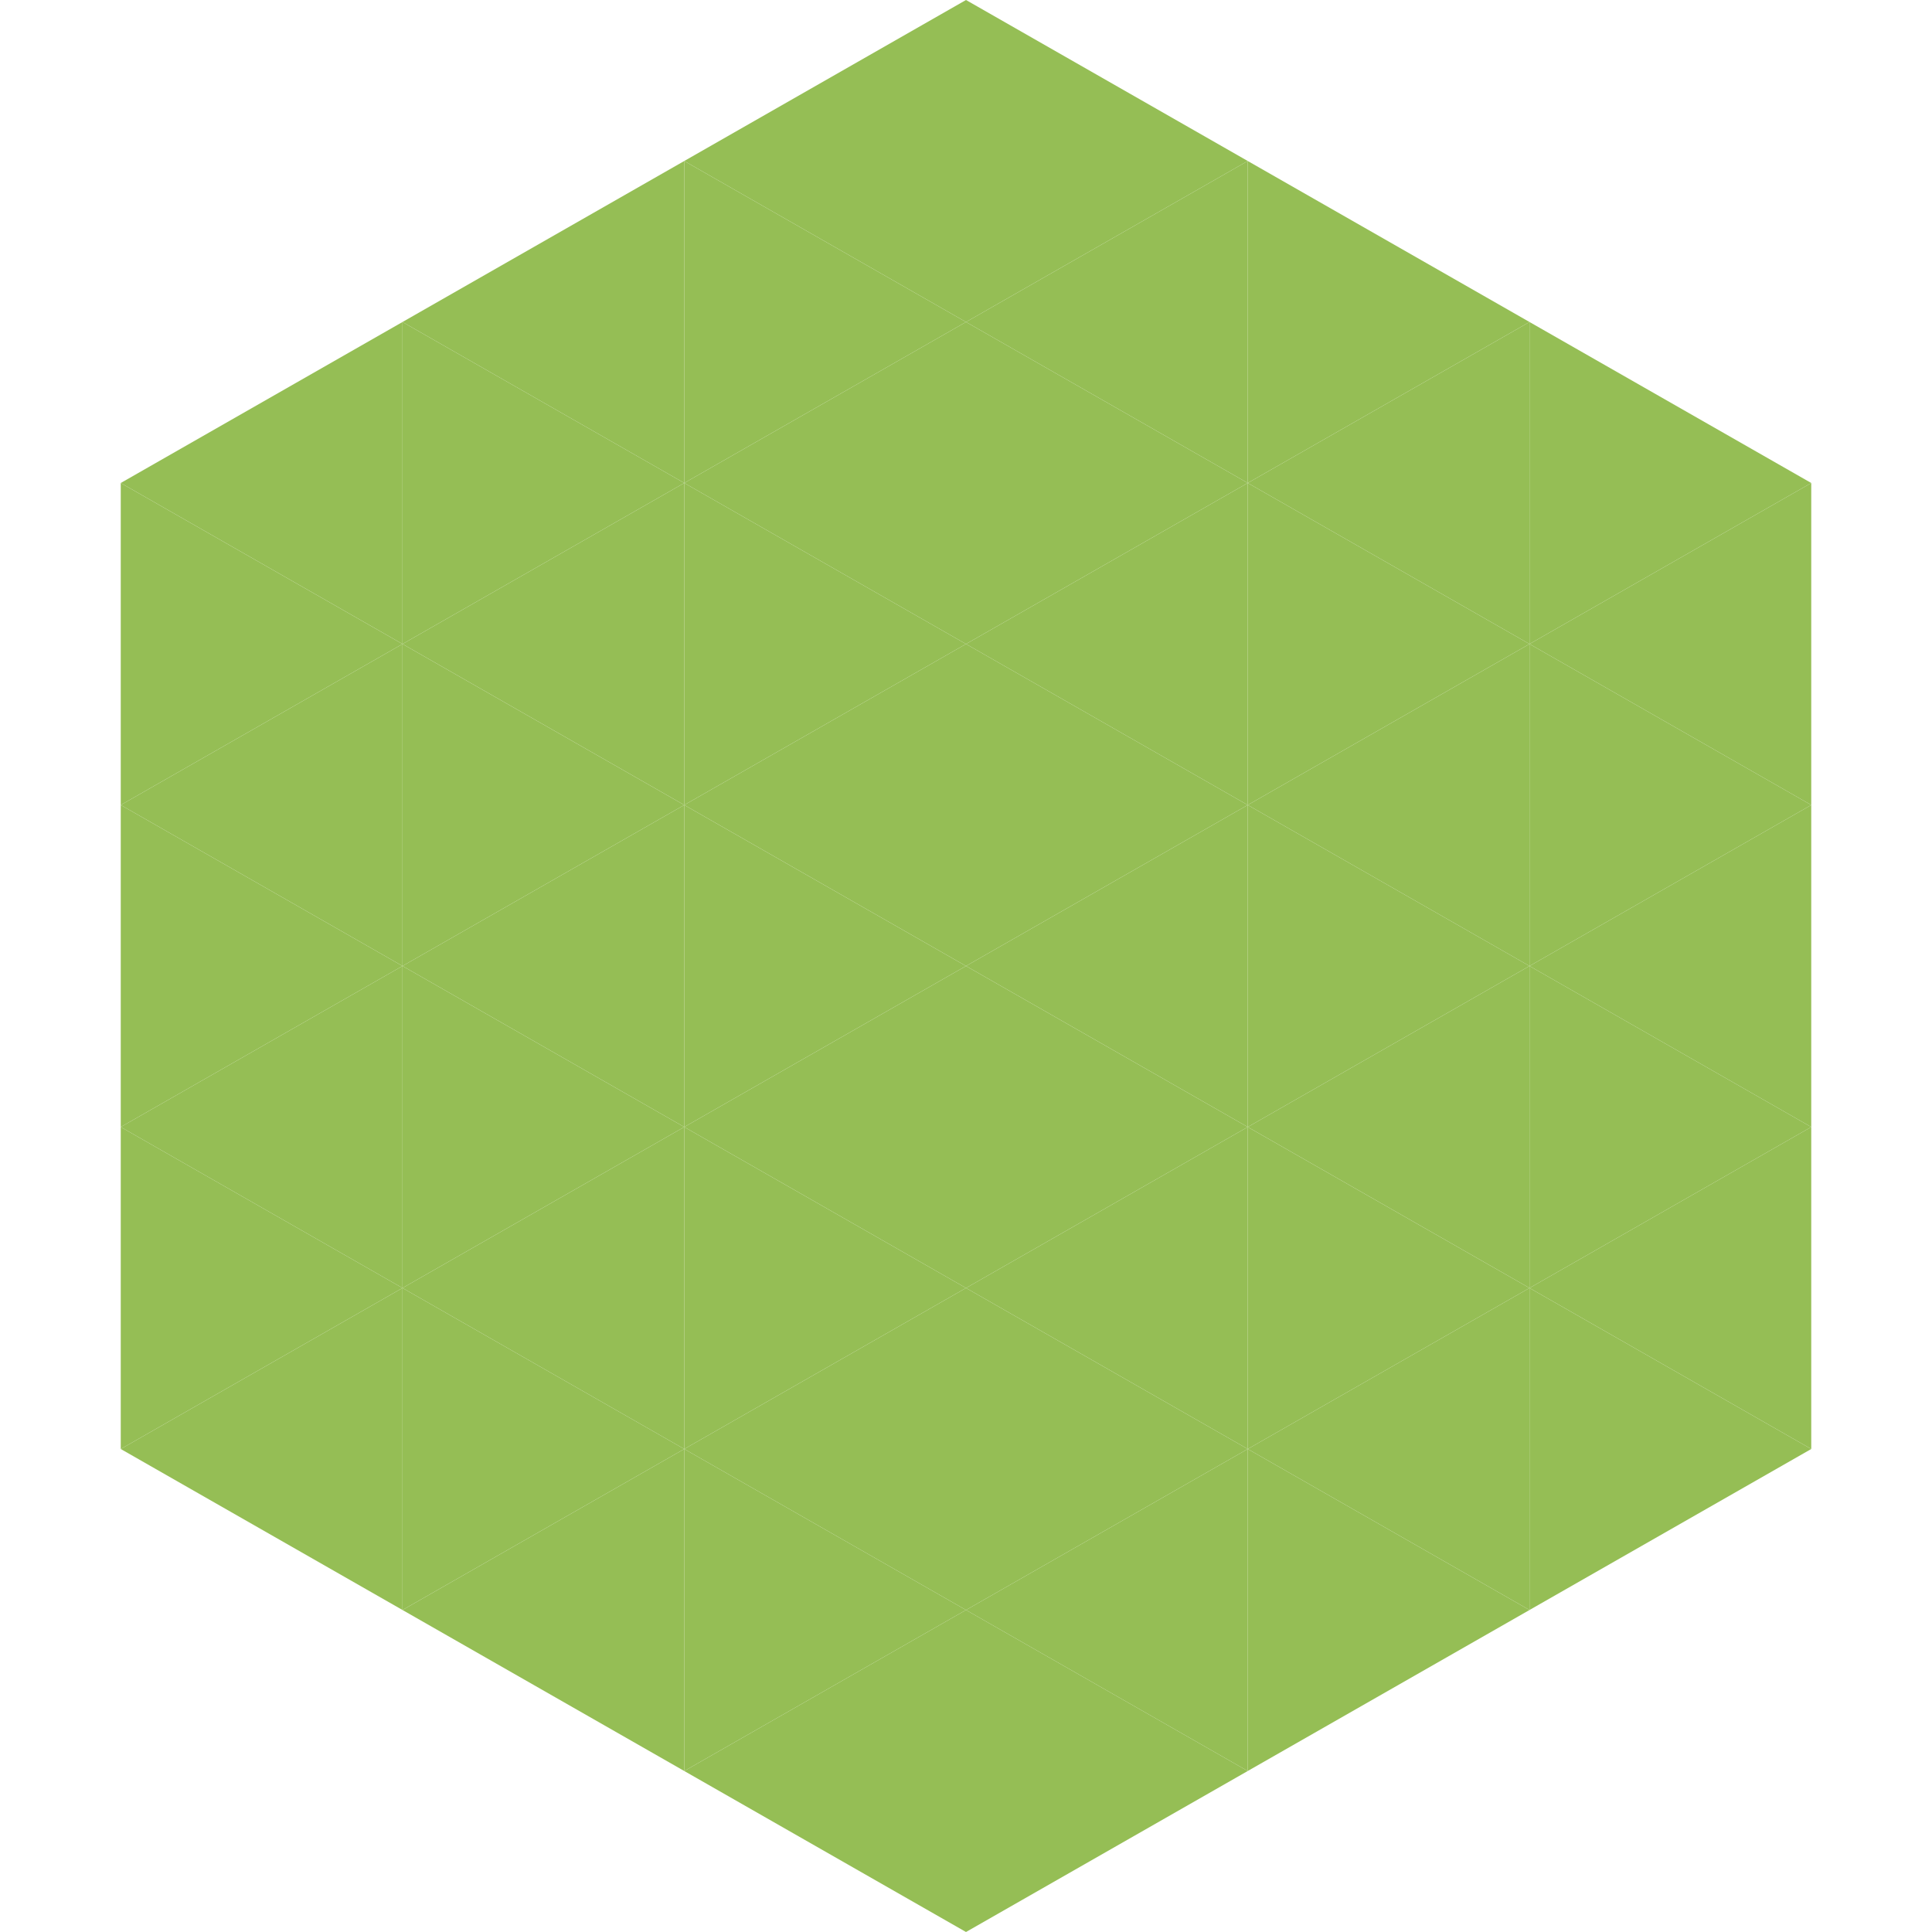 <?xml version="1.0"?>
<!-- Generated by SVGo -->
<svg width="240" height="240"
     xmlns="http://www.w3.org/2000/svg"
     xmlns:xlink="http://www.w3.org/1999/xlink">
<polygon points="50,40 15,60 50,80" style="fill:rgb(149,190,85)" />
<polygon points="190,40 225,60 190,80" style="fill:rgb(149,190,85)" />
<polygon points="15,60 50,80 15,100" style="fill:rgb(149,190,85)" />
<polygon points="225,60 190,80 225,100" style="fill:rgb(149,190,85)" />
<polygon points="50,80 15,100 50,120" style="fill:rgb(149,190,85)" />
<polygon points="190,80 225,100 190,120" style="fill:rgb(149,190,85)" />
<polygon points="15,100 50,120 15,140" style="fill:rgb(149,190,85)" />
<polygon points="225,100 190,120 225,140" style="fill:rgb(149,190,85)" />
<polygon points="50,120 15,140 50,160" style="fill:rgb(149,190,85)" />
<polygon points="190,120 225,140 190,160" style="fill:rgb(149,190,85)" />
<polygon points="15,140 50,160 15,180" style="fill:rgb(149,190,85)" />
<polygon points="225,140 190,160 225,180" style="fill:rgb(149,190,85)" />
<polygon points="50,160 15,180 50,200" style="fill:rgb(149,190,85)" />
<polygon points="190,160 225,180 190,200" style="fill:rgb(149,190,85)" />
<polygon points="15,180 50,200 15,220" style="fill:rgb(255,255,255); fill-opacity:0" />
<polygon points="225,180 190,200 225,220" style="fill:rgb(255,255,255); fill-opacity:0" />
<polygon points="50,0 85,20 50,40" style="fill:rgb(255,255,255); fill-opacity:0" />
<polygon points="190,0 155,20 190,40" style="fill:rgb(255,255,255); fill-opacity:0" />
<polygon points="85,20 50,40 85,60" style="fill:rgb(149,190,85)" />
<polygon points="155,20 190,40 155,60" style="fill:rgb(149,190,85)" />
<polygon points="50,40 85,60 50,80" style="fill:rgb(149,190,85)" />
<polygon points="190,40 155,60 190,80" style="fill:rgb(149,190,85)" />
<polygon points="85,60 50,80 85,100" style="fill:rgb(149,190,85)" />
<polygon points="155,60 190,80 155,100" style="fill:rgb(149,190,85)" />
<polygon points="50,80 85,100 50,120" style="fill:rgb(149,190,85)" />
<polygon points="190,80 155,100 190,120" style="fill:rgb(149,190,85)" />
<polygon points="85,100 50,120 85,140" style="fill:rgb(149,190,85)" />
<polygon points="155,100 190,120 155,140" style="fill:rgb(149,190,85)" />
<polygon points="50,120 85,140 50,160" style="fill:rgb(149,190,85)" />
<polygon points="190,120 155,140 190,160" style="fill:rgb(149,190,85)" />
<polygon points="85,140 50,160 85,180" style="fill:rgb(149,190,85)" />
<polygon points="155,140 190,160 155,180" style="fill:rgb(149,190,85)" />
<polygon points="50,160 85,180 50,200" style="fill:rgb(149,190,85)" />
<polygon points="190,160 155,180 190,200" style="fill:rgb(149,190,85)" />
<polygon points="85,180 50,200 85,220" style="fill:rgb(149,190,85)" />
<polygon points="155,180 190,200 155,220" style="fill:rgb(149,190,85)" />
<polygon points="120,0 85,20 120,40" style="fill:rgb(149,190,85)" />
<polygon points="120,0 155,20 120,40" style="fill:rgb(149,190,85)" />
<polygon points="85,20 120,40 85,60" style="fill:rgb(149,190,85)" />
<polygon points="155,20 120,40 155,60" style="fill:rgb(149,190,85)" />
<polygon points="120,40 85,60 120,80" style="fill:rgb(149,190,85)" />
<polygon points="120,40 155,60 120,80" style="fill:rgb(149,190,85)" />
<polygon points="85,60 120,80 85,100" style="fill:rgb(149,190,85)" />
<polygon points="155,60 120,80 155,100" style="fill:rgb(149,190,85)" />
<polygon points="120,80 85,100 120,120" style="fill:rgb(149,190,85)" />
<polygon points="120,80 155,100 120,120" style="fill:rgb(149,190,85)" />
<polygon points="85,100 120,120 85,140" style="fill:rgb(149,190,85)" />
<polygon points="155,100 120,120 155,140" style="fill:rgb(149,190,85)" />
<polygon points="120,120 85,140 120,160" style="fill:rgb(149,190,85)" />
<polygon points="120,120 155,140 120,160" style="fill:rgb(149,190,85)" />
<polygon points="85,140 120,160 85,180" style="fill:rgb(149,190,85)" />
<polygon points="155,140 120,160 155,180" style="fill:rgb(149,190,85)" />
<polygon points="120,160 85,180 120,200" style="fill:rgb(149,190,85)" />
<polygon points="120,160 155,180 120,200" style="fill:rgb(149,190,85)" />
<polygon points="85,180 120,200 85,220" style="fill:rgb(149,190,85)" />
<polygon points="155,180 120,200 155,220" style="fill:rgb(149,190,85)" />
<polygon points="120,200 85,220 120,240" style="fill:rgb(149,190,85)" />
<polygon points="120,200 155,220 120,240" style="fill:rgb(149,190,85)" />
<polygon points="85,220 120,240 85,260" style="fill:rgb(255,255,255); fill-opacity:0" />
<polygon points="155,220 120,240 155,260" style="fill:rgb(255,255,255); fill-opacity:0" />
</svg>
